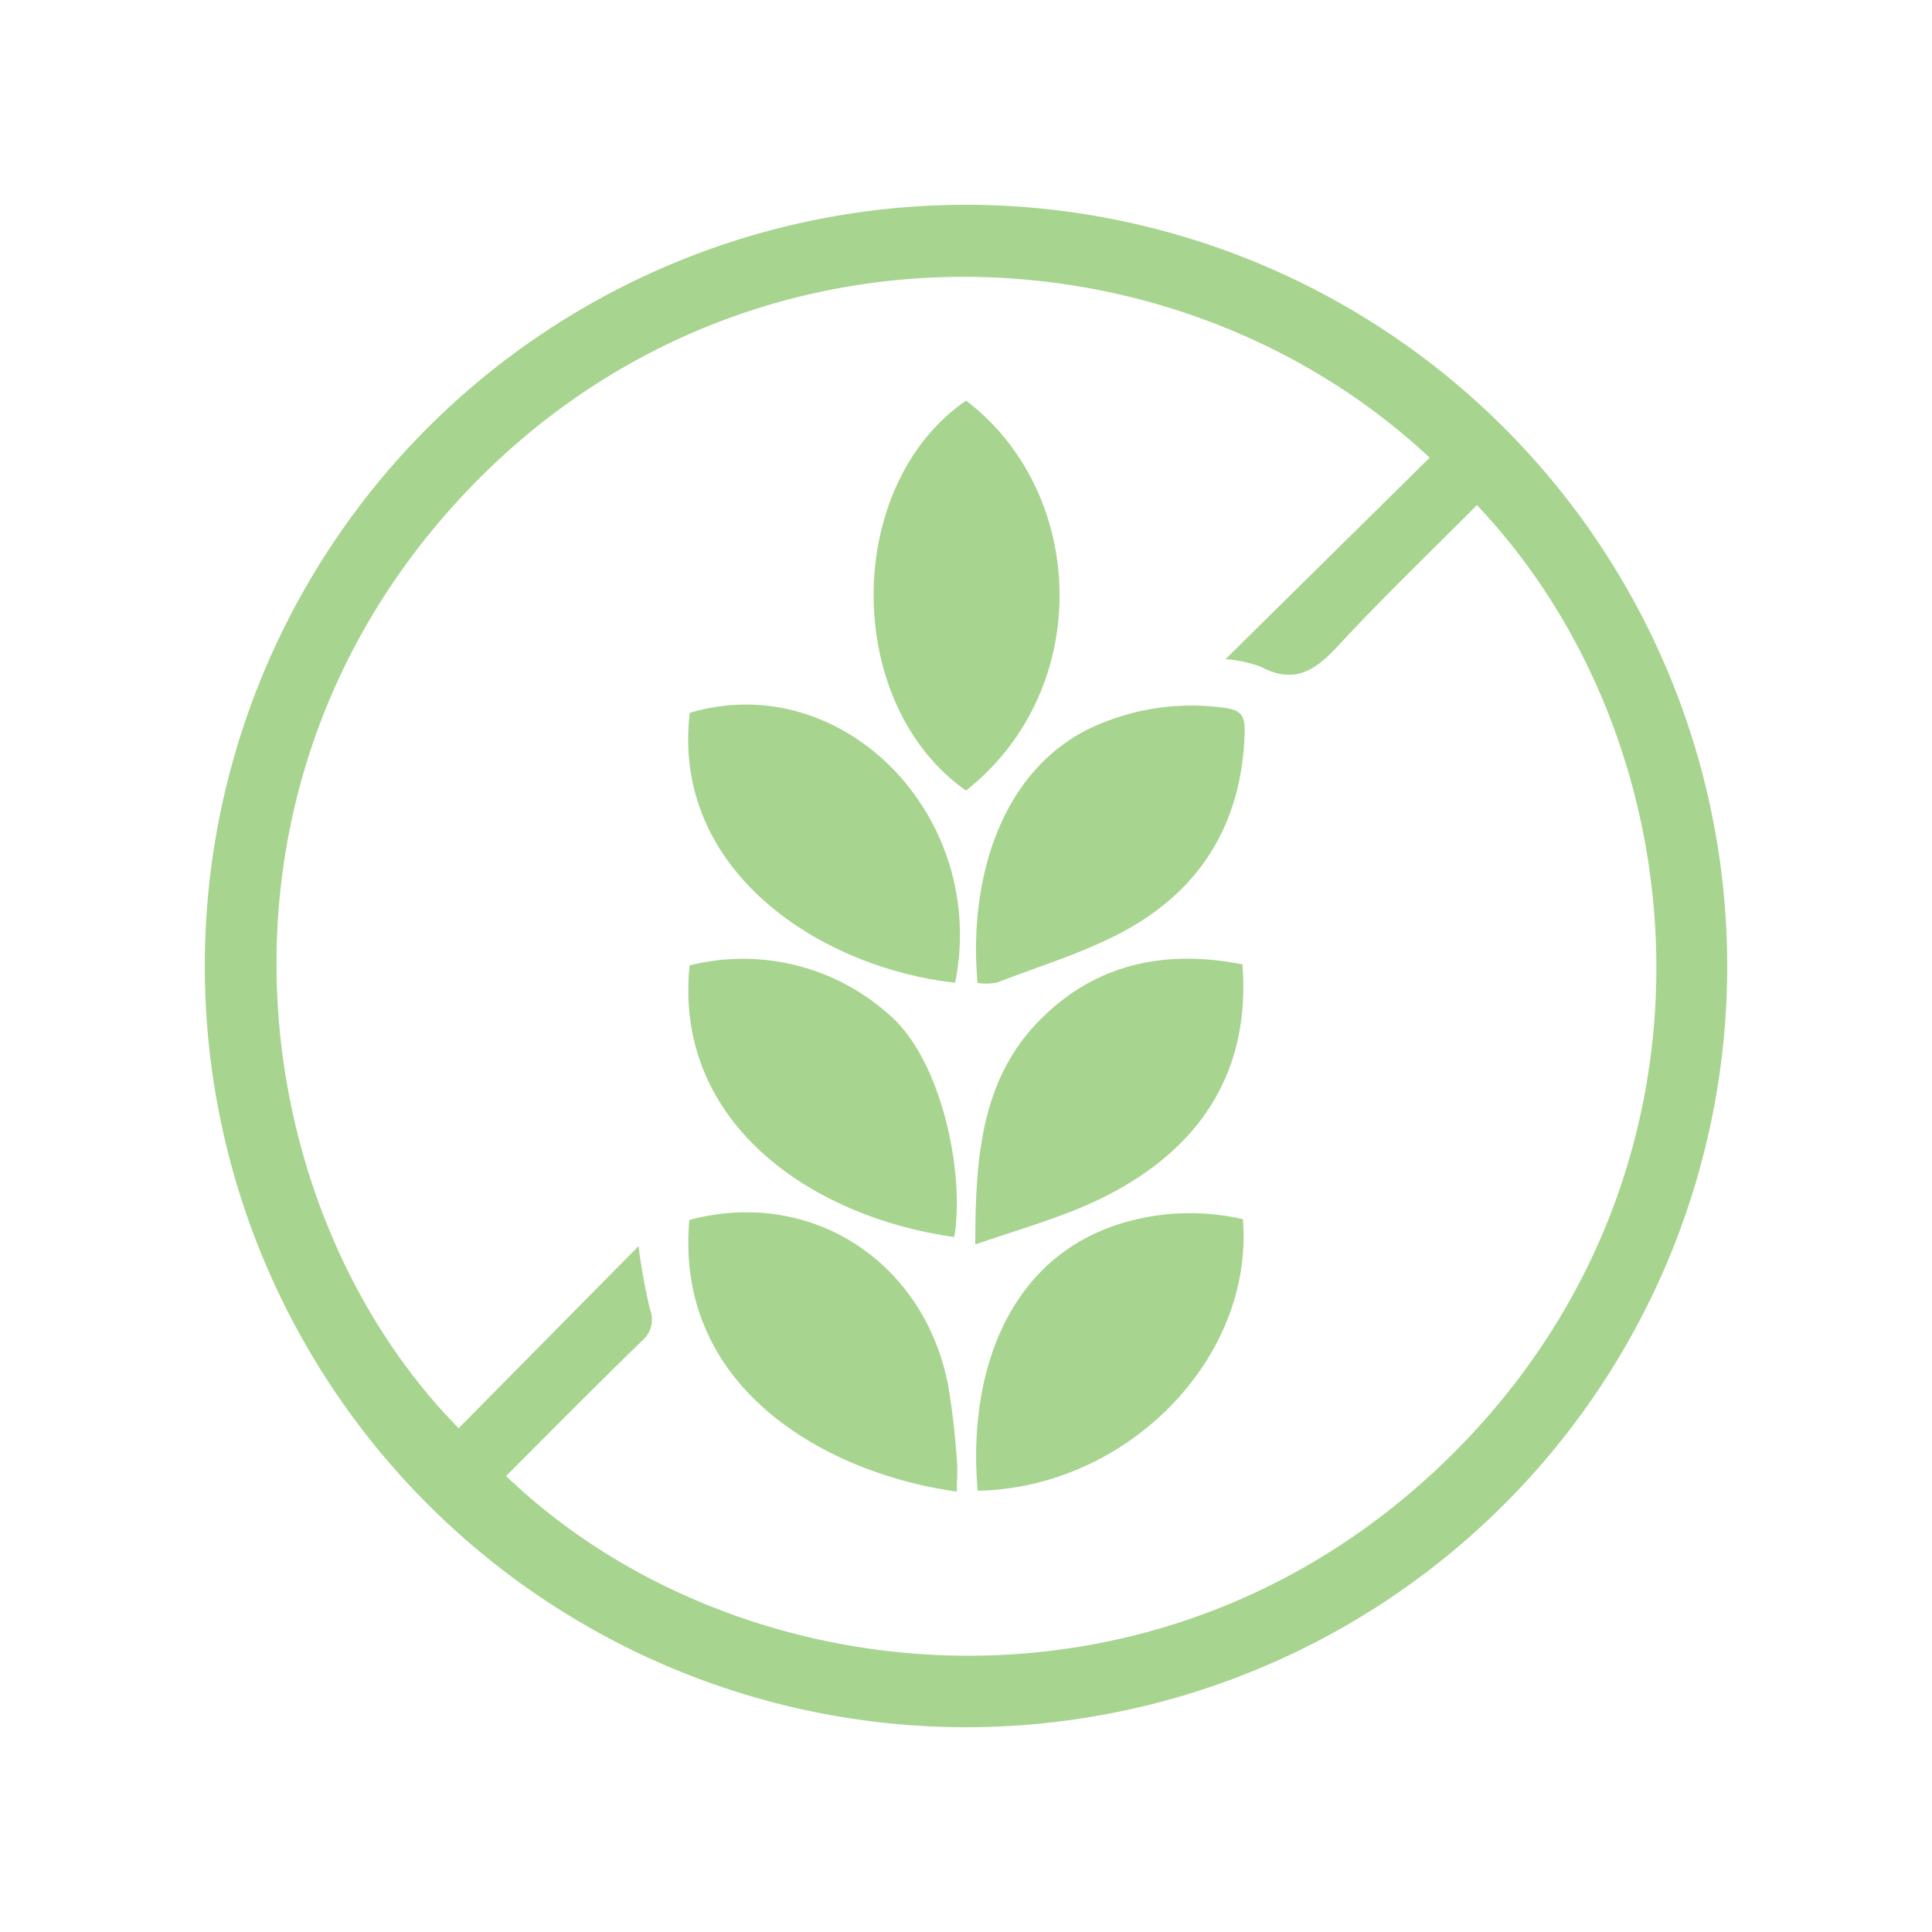 <svg id="Layer_1" data-name="Layer 1" xmlns="http://www.w3.org/2000/svg" viewBox="0 0 200 200"><defs><style>.cls-1{fill:#a7d48e;}</style></defs><title>UrbanFarmer-Icon-GFCertFromGFCO</title><g id="ceAkRA"><path class="cls-1" d="M178.8,100A78.8,78.8,0,1,1,100.13,21.2,78.84,78.84,0,0,1,178.8,100ZM148,47.38C121.35,22.47,75.8,20.94,47.48,51.75c-28,30.43-22.11,73.64,0,96.1L66.1,129a62,62,0,0,0,1.18,6.53,2.89,2.89,0,0,1-.89,3.34c-4.73,4.6-9.37,9.28-14,13.93,24,23,68.13,27.32,97.91-2.21,29.51-29.27,26.07-73.55,2.59-98.3-4.8,4.83-9.72,9.54-14.35,14.54-2.34,2.53-4.5,4.06-8,2.2a13.8,13.8,0,0,0-3.67-.8Z"/><path class="cls-1" d="M100,41.47c12.45,9.42,13.37,29.8,0,40.37C87.26,72.9,87.24,50.28,100,41.47Z"/><path class="cls-1" d="M98.88,101.73C85.23,100.26,69.46,90.34,71.4,73.79,87.22,69.1,102.32,84.46,98.88,101.73Z"/><path class="cls-1" d="M101.2,101.75c-1-10.82,2.53-23.06,13.3-27.06a24.5,24.5,0,0,1,12.35-1.4c1.72.25,2,.89,2,2.42-.23,9.38-4.49,16.42-12.67,20.78-4.11,2.18-8.66,3.56-13,5.23A5.71,5.71,0,0,1,101.2,101.75Z"/><path class="cls-1" d="M71.36,126.29c12.44-3.33,24.19,4.12,26.77,17a77.38,77.38,0,0,1,.92,7.79c.1,1.09,0,2.19,0,3.33C85.64,152.55,69.81,143.8,71.36,126.29Z"/><path class="cls-1" d="M128.66,126.21c1.18,14.42-12,27.82-27.45,28.11-1.08-12.13,3.16-24.8,16.05-28A24.39,24.39,0,0,1,128.66,126.21Z"/><path class="cls-1" d="M128.62,99.83c.84,10.93-4.16,19.23-15,24.41-3.87,1.84-8.08,3-12.66,4.58,0-9.35.65-17.75,7.48-24C114.17,99.53,121.13,98.36,128.62,99.83Z"/><path class="cls-1" d="M71.39,99.94A22.67,22.67,0,0,1,92,105c5.46,4.62,7.91,16.44,6.78,23.06C83.63,125.91,69.73,116,71.39,99.94Z"/></g></svg>